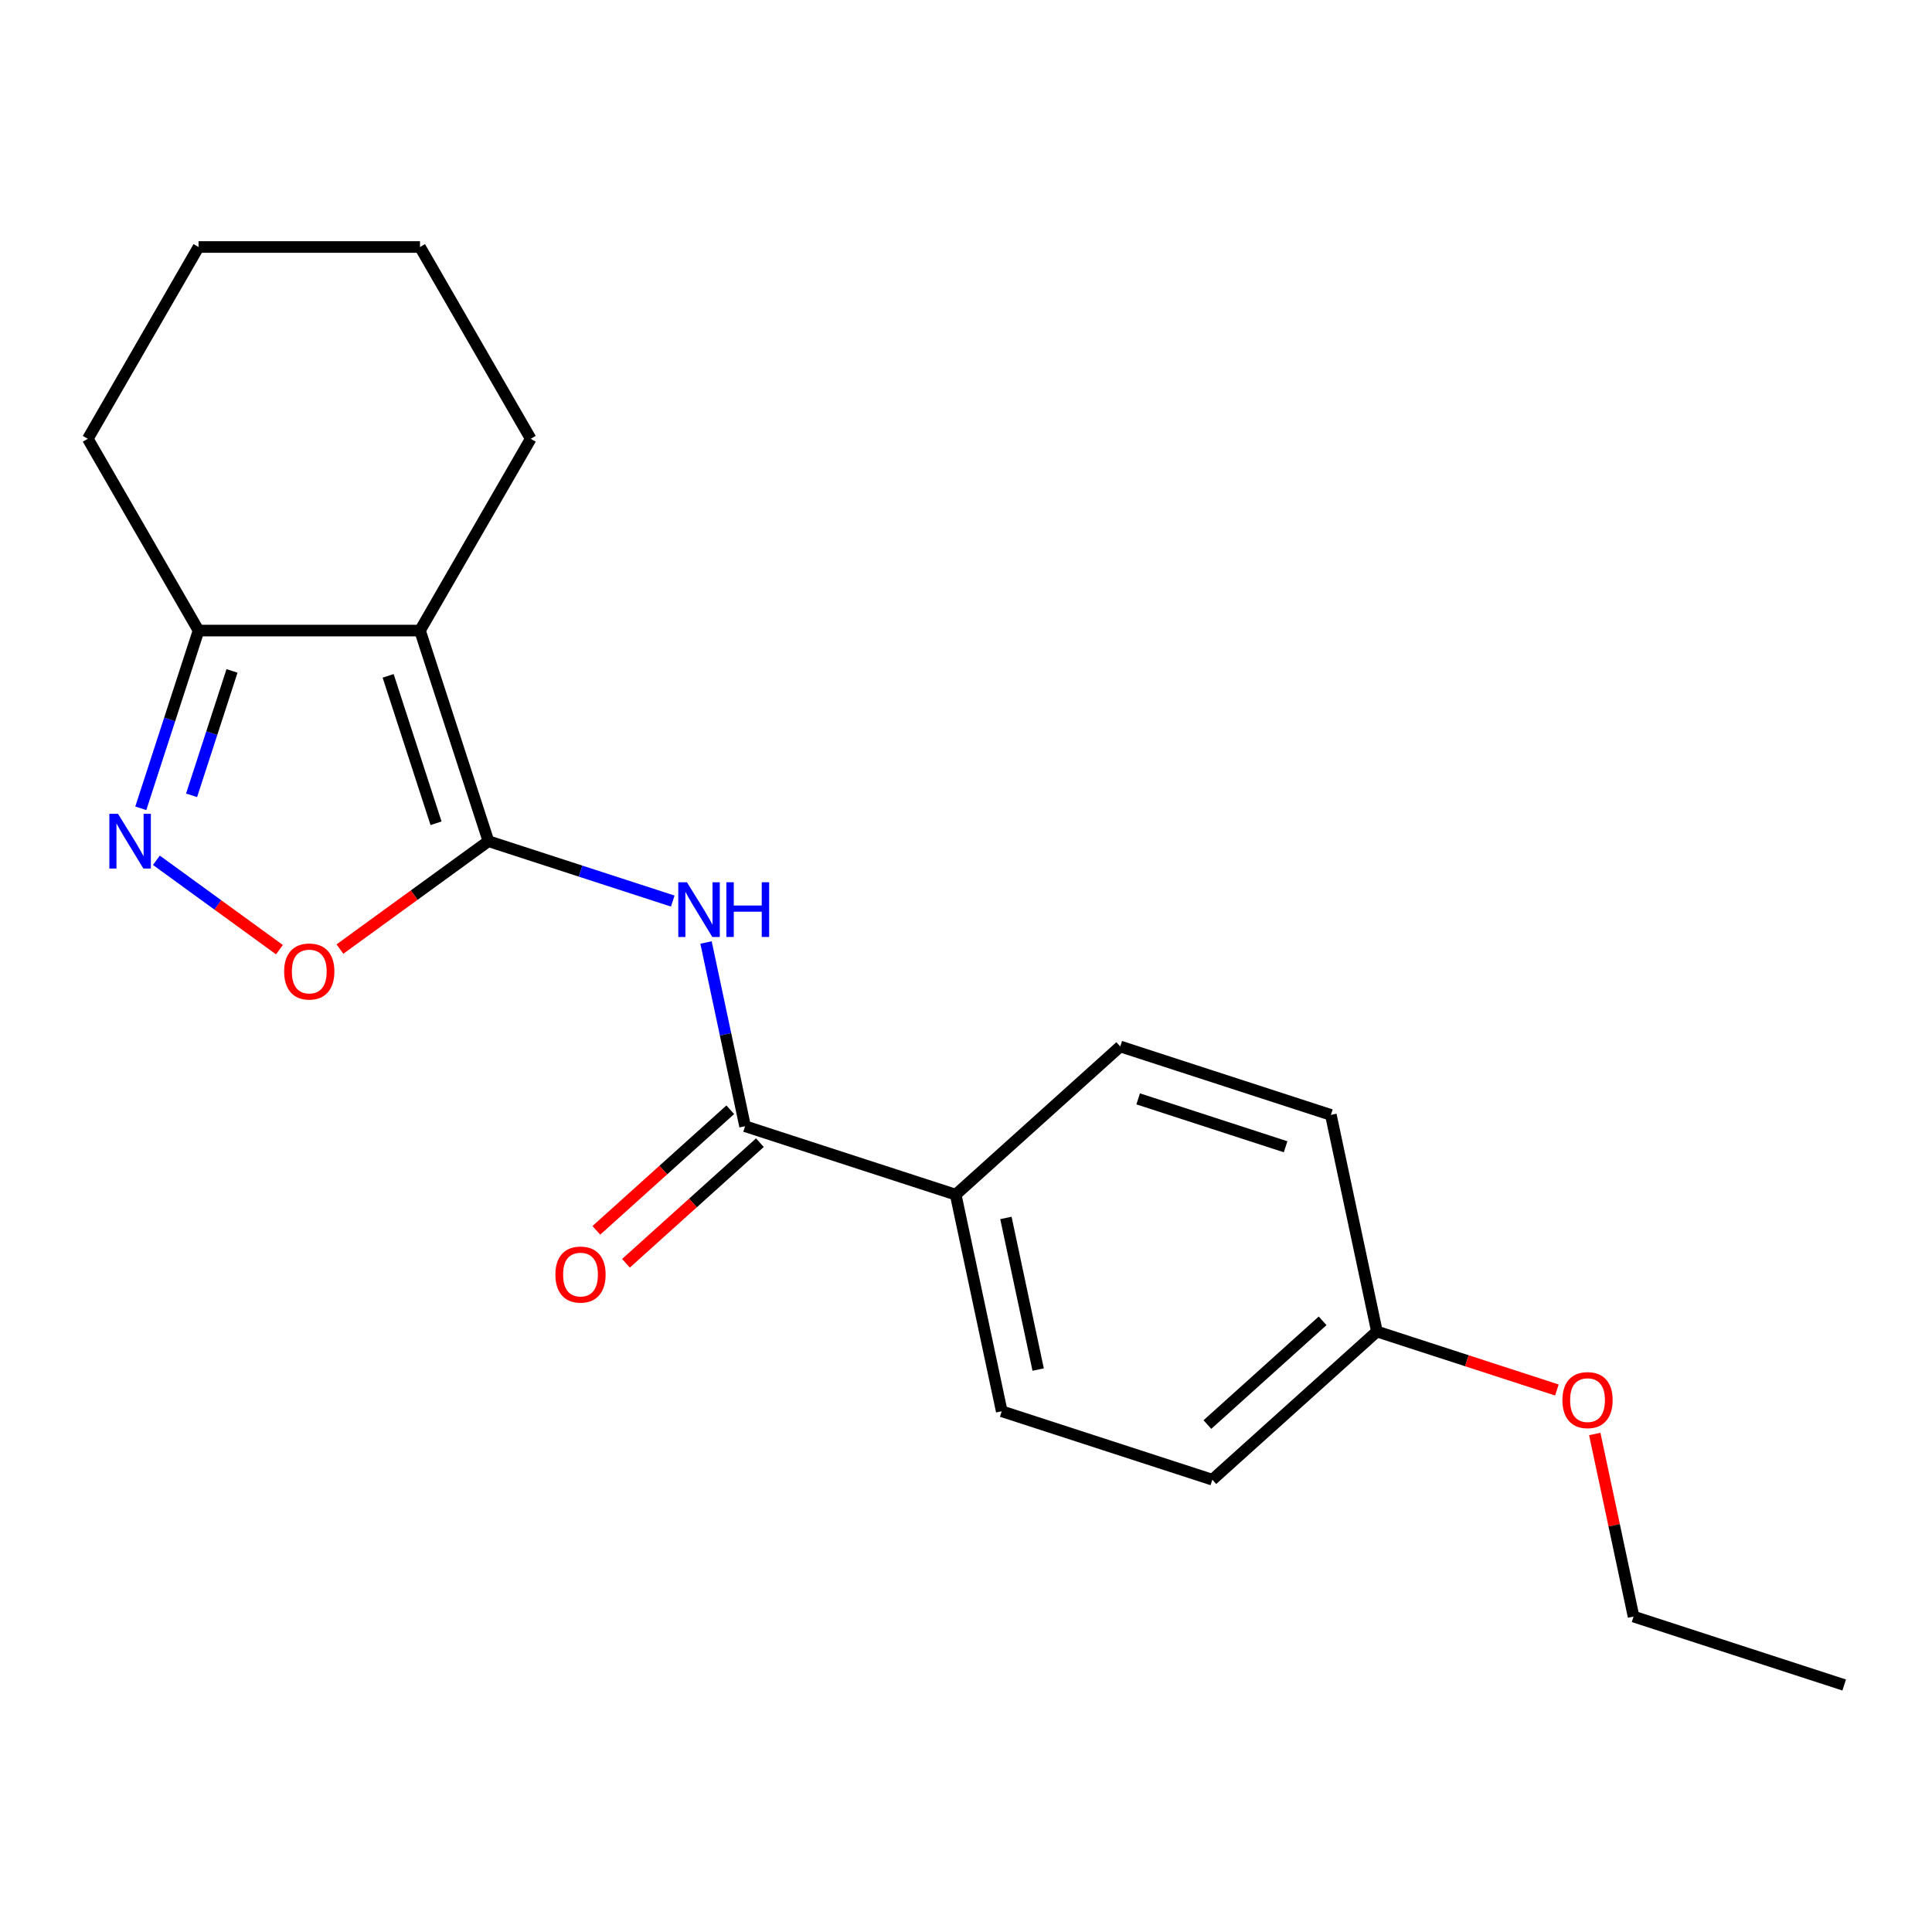 <?xml version='1.0' encoding='iso-8859-1'?>
<svg version='1.1' baseProfile='full'
              xmlns='http://www.w3.org/2000/svg'
                      xmlns:rdkit='http://www.rdkit.org/xml'
                      xmlns:xlink='http://www.w3.org/1999/xlink'
                  xml:space='preserve'
width='1000px' height='1000px' viewBox='0 0 1000 1000'>
<!-- END OF HEADER -->
<rect style='opacity:1.0;fill:#FFFFFF;stroke:none' width='1000' height='1000' x='0' y='0'> </rect>
<path class='bond-0' d='M 252.808,435.394 L 217.388,326.381' style='fill:none;fill-rule:evenodd;stroke:#000000;stroke-width:6px;stroke-linecap:butt;stroke-linejoin:miter;stroke-opacity:1' />
<path class='bond-0' d='M 225.693,426.126 L 200.899,349.817' style='fill:none;fill-rule:evenodd;stroke:#000000;stroke-width:6px;stroke-linecap:butt;stroke-linejoin:miter;stroke-opacity:1' />
<path class='bond-1' d='M 252.808,435.394 L 300.512,450.893' style='fill:none;fill-rule:evenodd;stroke:#000000;stroke-width:6px;stroke-linecap:butt;stroke-linejoin:miter;stroke-opacity:1' />
<path class='bond-1' d='M 300.512,450.893 L 348.215,466.393' style='fill:none;fill-rule:evenodd;stroke:#0000FF;stroke-width:6px;stroke-linecap:butt;stroke-linejoin:miter;stroke-opacity:1' />
<path class='bond-3' d='M 252.808,435.394 L 214.375,463.317' style='fill:none;fill-rule:evenodd;stroke:#000000;stroke-width:6px;stroke-linecap:butt;stroke-linejoin:miter;stroke-opacity:1' />
<path class='bond-3' d='M 214.375,463.317 L 175.943,491.24' style='fill:none;fill-rule:evenodd;stroke:#FF0000;stroke-width:6px;stroke-linecap:butt;stroke-linejoin:miter;stroke-opacity:1' />
<path class='bond-5' d='M 217.388,326.381 L 102.766,326.381' style='fill:none;fill-rule:evenodd;stroke:#000000;stroke-width:6px;stroke-linecap:butt;stroke-linejoin:miter;stroke-opacity:1' />
<path class='bond-10' d='M 217.388,326.381 L 274.699,227.115' style='fill:none;fill-rule:evenodd;stroke:#000000;stroke-width:6px;stroke-linecap:butt;stroke-linejoin:miter;stroke-opacity:1' />
<path class='bond-4' d='M 365.44,487.839 L 375.546,535.386' style='fill:none;fill-rule:evenodd;stroke:#0000FF;stroke-width:6px;stroke-linecap:butt;stroke-linejoin:miter;stroke-opacity:1' />
<path class='bond-4' d='M 375.546,535.386 L 385.652,582.932' style='fill:none;fill-rule:evenodd;stroke:#000000;stroke-width:6px;stroke-linecap:butt;stroke-linejoin:miter;stroke-opacity:1' />
<path class='bond-2' d='M 80.951,445.279 L 112.791,468.412' style='fill:none;fill-rule:evenodd;stroke:#0000FF;stroke-width:6px;stroke-linecap:butt;stroke-linejoin:miter;stroke-opacity:1' />
<path class='bond-2' d='M 112.791,468.412 L 144.632,491.545' style='fill:none;fill-rule:evenodd;stroke:#FF0000;stroke-width:6px;stroke-linecap:butt;stroke-linejoin:miter;stroke-opacity:1' />
<path class='bond-20' d='M 72.877,418.368 L 87.822,372.375' style='fill:none;fill-rule:evenodd;stroke:#0000FF;stroke-width:6px;stroke-linecap:butt;stroke-linejoin:miter;stroke-opacity:1' />
<path class='bond-20' d='M 87.822,372.375 L 102.766,326.381' style='fill:none;fill-rule:evenodd;stroke:#000000;stroke-width:6px;stroke-linecap:butt;stroke-linejoin:miter;stroke-opacity:1' />
<path class='bond-20' d='M 99.163,411.654 L 109.624,379.459' style='fill:none;fill-rule:evenodd;stroke:#0000FF;stroke-width:6px;stroke-linecap:butt;stroke-linejoin:miter;stroke-opacity:1' />
<path class='bond-20' d='M 109.624,379.459 L 120.085,347.263' style='fill:none;fill-rule:evenodd;stroke:#000000;stroke-width:6px;stroke-linecap:butt;stroke-linejoin:miter;stroke-opacity:1' />
<path class='bond-6' d='M 385.652,582.932 L 494.665,618.352' style='fill:none;fill-rule:evenodd;stroke:#000000;stroke-width:6px;stroke-linecap:butt;stroke-linejoin:miter;stroke-opacity:1' />
<path class='bond-7' d='M 377.982,574.413 L 343.325,605.619' style='fill:none;fill-rule:evenodd;stroke:#000000;stroke-width:6px;stroke-linecap:butt;stroke-linejoin:miter;stroke-opacity:1' />
<path class='bond-7' d='M 343.325,605.619 L 308.667,636.825' style='fill:none;fill-rule:evenodd;stroke:#FF0000;stroke-width:6px;stroke-linecap:butt;stroke-linejoin:miter;stroke-opacity:1' />
<path class='bond-7' d='M 393.322,591.45 L 358.664,622.656' style='fill:none;fill-rule:evenodd;stroke:#000000;stroke-width:6px;stroke-linecap:butt;stroke-linejoin:miter;stroke-opacity:1' />
<path class='bond-7' d='M 358.664,622.656 L 324.006,653.862' style='fill:none;fill-rule:evenodd;stroke:#FF0000;stroke-width:6px;stroke-linecap:butt;stroke-linejoin:miter;stroke-opacity:1' />
<path class='bond-15' d='M 102.766,326.381 L 45.455,227.115' style='fill:none;fill-rule:evenodd;stroke:#000000;stroke-width:6px;stroke-linecap:butt;stroke-linejoin:miter;stroke-opacity:1' />
<path class='bond-8' d='M 494.665,618.352 L 518.496,730.469' style='fill:none;fill-rule:evenodd;stroke:#000000;stroke-width:6px;stroke-linecap:butt;stroke-linejoin:miter;stroke-opacity:1' />
<path class='bond-8' d='M 520.663,630.403 L 537.345,708.886' style='fill:none;fill-rule:evenodd;stroke:#000000;stroke-width:6px;stroke-linecap:butt;stroke-linejoin:miter;stroke-opacity:1' />
<path class='bond-9' d='M 494.665,618.352 L 579.846,541.654' style='fill:none;fill-rule:evenodd;stroke:#000000;stroke-width:6px;stroke-linecap:butt;stroke-linejoin:miter;stroke-opacity:1' />
<path class='bond-12' d='M 518.496,730.469 L 627.508,765.89' style='fill:none;fill-rule:evenodd;stroke:#000000;stroke-width:6px;stroke-linecap:butt;stroke-linejoin:miter;stroke-opacity:1' />
<path class='bond-13' d='M 579.846,541.654 L 688.858,577.075' style='fill:none;fill-rule:evenodd;stroke:#000000;stroke-width:6px;stroke-linecap:butt;stroke-linejoin:miter;stroke-opacity:1' />
<path class='bond-13' d='M 589.113,568.77 L 665.422,593.564' style='fill:none;fill-rule:evenodd;stroke:#000000;stroke-width:6px;stroke-linecap:butt;stroke-linejoin:miter;stroke-opacity:1' />
<path class='bond-17' d='M 274.699,227.115 L 217.388,127.849' style='fill:none;fill-rule:evenodd;stroke:#000000;stroke-width:6px;stroke-linecap:butt;stroke-linejoin:miter;stroke-opacity:1' />
<path class='bond-11' d='M 712.689,689.192 L 688.858,577.075' style='fill:none;fill-rule:evenodd;stroke:#000000;stroke-width:6px;stroke-linecap:butt;stroke-linejoin:miter;stroke-opacity:1' />
<path class='bond-14' d='M 712.689,689.192 L 759.263,704.325' style='fill:none;fill-rule:evenodd;stroke:#000000;stroke-width:6px;stroke-linecap:butt;stroke-linejoin:miter;stroke-opacity:1' />
<path class='bond-14' d='M 759.263,704.325 L 805.836,719.458' style='fill:none;fill-rule:evenodd;stroke:#FF0000;stroke-width:6px;stroke-linecap:butt;stroke-linejoin:miter;stroke-opacity:1' />
<path class='bond-22' d='M 712.689,689.192 L 627.508,765.89' style='fill:none;fill-rule:evenodd;stroke:#000000;stroke-width:6px;stroke-linecap:butt;stroke-linejoin:miter;stroke-opacity:1' />
<path class='bond-22' d='M 684.573,683.661 L 624.946,737.349' style='fill:none;fill-rule:evenodd;stroke:#000000;stroke-width:6px;stroke-linecap:butt;stroke-linejoin:miter;stroke-opacity:1' />
<path class='bond-16' d='M 825.448,742.238 L 835.491,789.484' style='fill:none;fill-rule:evenodd;stroke:#FF0000;stroke-width:6px;stroke-linecap:butt;stroke-linejoin:miter;stroke-opacity:1' />
<path class='bond-16' d='M 835.491,789.484 L 845.533,836.73' style='fill:none;fill-rule:evenodd;stroke:#000000;stroke-width:6px;stroke-linecap:butt;stroke-linejoin:miter;stroke-opacity:1' />
<path class='bond-21' d='M 45.455,227.115 L 102.766,127.849' style='fill:none;fill-rule:evenodd;stroke:#000000;stroke-width:6px;stroke-linecap:butt;stroke-linejoin:miter;stroke-opacity:1' />
<path class='bond-18' d='M 845.533,836.73 L 954.545,872.151' style='fill:none;fill-rule:evenodd;stroke:#000000;stroke-width:6px;stroke-linecap:butt;stroke-linejoin:miter;stroke-opacity:1' />
<path class='bond-19' d='M 217.388,127.849 L 102.766,127.849' style='fill:none;fill-rule:evenodd;stroke:#000000;stroke-width:6px;stroke-linecap:butt;stroke-linejoin:miter;stroke-opacity:1' />
<path  class='atom-2' d='M 355.561 456.654
L 364.841 471.654
Q 365.761 473.134, 367.241 475.814
Q 368.721 478.494, 368.801 478.654
L 368.801 456.654
L 372.561 456.654
L 372.561 484.974
L 368.681 484.974
L 358.721 468.574
Q 357.561 466.654, 356.321 464.454
Q 355.121 462.254, 354.761 461.574
L 354.761 484.974
L 351.081 484.974
L 351.081 456.654
L 355.561 456.654
' fill='#0000FF'/>
<path  class='atom-2' d='M 375.961 456.654
L 379.801 456.654
L 379.801 468.694
L 394.281 468.694
L 394.281 456.654
L 398.121 456.654
L 398.121 484.974
L 394.281 484.974
L 394.281 471.894
L 379.801 471.894
L 379.801 484.974
L 375.961 484.974
L 375.961 456.654
' fill='#0000FF'/>
<path  class='atom-3' d='M 61.086 421.234
L 70.365 436.234
Q 71.285 437.714, 72.766 440.394
Q 74.246 443.074, 74.326 443.234
L 74.326 421.234
L 78.085 421.234
L 78.085 449.554
L 74.206 449.554
L 64.246 433.154
Q 63.086 431.234, 61.846 429.034
Q 60.645 426.834, 60.285 426.154
L 60.285 449.554
L 56.605 449.554
L 56.605 421.234
L 61.086 421.234
' fill='#0000FF'/>
<path  class='atom-4' d='M 147.077 502.847
Q 147.077 496.047, 150.437 492.247
Q 153.797 488.447, 160.077 488.447
Q 166.357 488.447, 169.717 492.247
Q 173.077 496.047, 173.077 502.847
Q 173.077 509.727, 169.677 513.647
Q 166.277 517.527, 160.077 517.527
Q 153.837 517.527, 150.437 513.647
Q 147.077 509.767, 147.077 502.847
M 160.077 514.327
Q 164.397 514.327, 166.717 511.447
Q 169.077 508.527, 169.077 502.847
Q 169.077 497.287, 166.717 494.487
Q 164.397 491.647, 160.077 491.647
Q 155.757 491.647, 153.397 494.447
Q 151.077 497.247, 151.077 502.847
Q 151.077 508.567, 153.397 511.447
Q 155.757 514.327, 160.077 514.327
' fill='#FF0000'/>
<path  class='atom-8' d='M 287.471 659.709
Q 287.471 652.909, 290.831 649.109
Q 294.191 645.309, 300.471 645.309
Q 306.751 645.309, 310.111 649.109
Q 313.471 652.909, 313.471 659.709
Q 313.471 666.589, 310.071 670.509
Q 306.671 674.389, 300.471 674.389
Q 294.231 674.389, 290.831 670.509
Q 287.471 666.629, 287.471 659.709
M 300.471 671.189
Q 304.791 671.189, 307.111 668.309
Q 309.471 665.389, 309.471 659.709
Q 309.471 654.149, 307.111 651.349
Q 304.791 648.509, 300.471 648.509
Q 296.151 648.509, 293.791 651.309
Q 291.471 654.109, 291.471 659.709
Q 291.471 665.429, 293.791 668.309
Q 296.151 671.189, 300.471 671.189
' fill='#FF0000'/>
<path  class='atom-15' d='M 808.702 724.693
Q 808.702 717.893, 812.062 714.093
Q 815.422 710.293, 821.702 710.293
Q 827.982 710.293, 831.342 714.093
Q 834.702 717.893, 834.702 724.693
Q 834.702 731.573, 831.302 735.493
Q 827.902 739.373, 821.702 739.373
Q 815.462 739.373, 812.062 735.493
Q 808.702 731.613, 808.702 724.693
M 821.702 736.173
Q 826.022 736.173, 828.342 733.293
Q 830.702 730.373, 830.702 724.693
Q 830.702 719.133, 828.342 716.333
Q 826.022 713.493, 821.702 713.493
Q 817.382 713.493, 815.022 716.293
Q 812.702 719.093, 812.702 724.693
Q 812.702 730.413, 815.022 733.293
Q 817.382 736.173, 821.702 736.173
' fill='#FF0000'/>
</svg>
